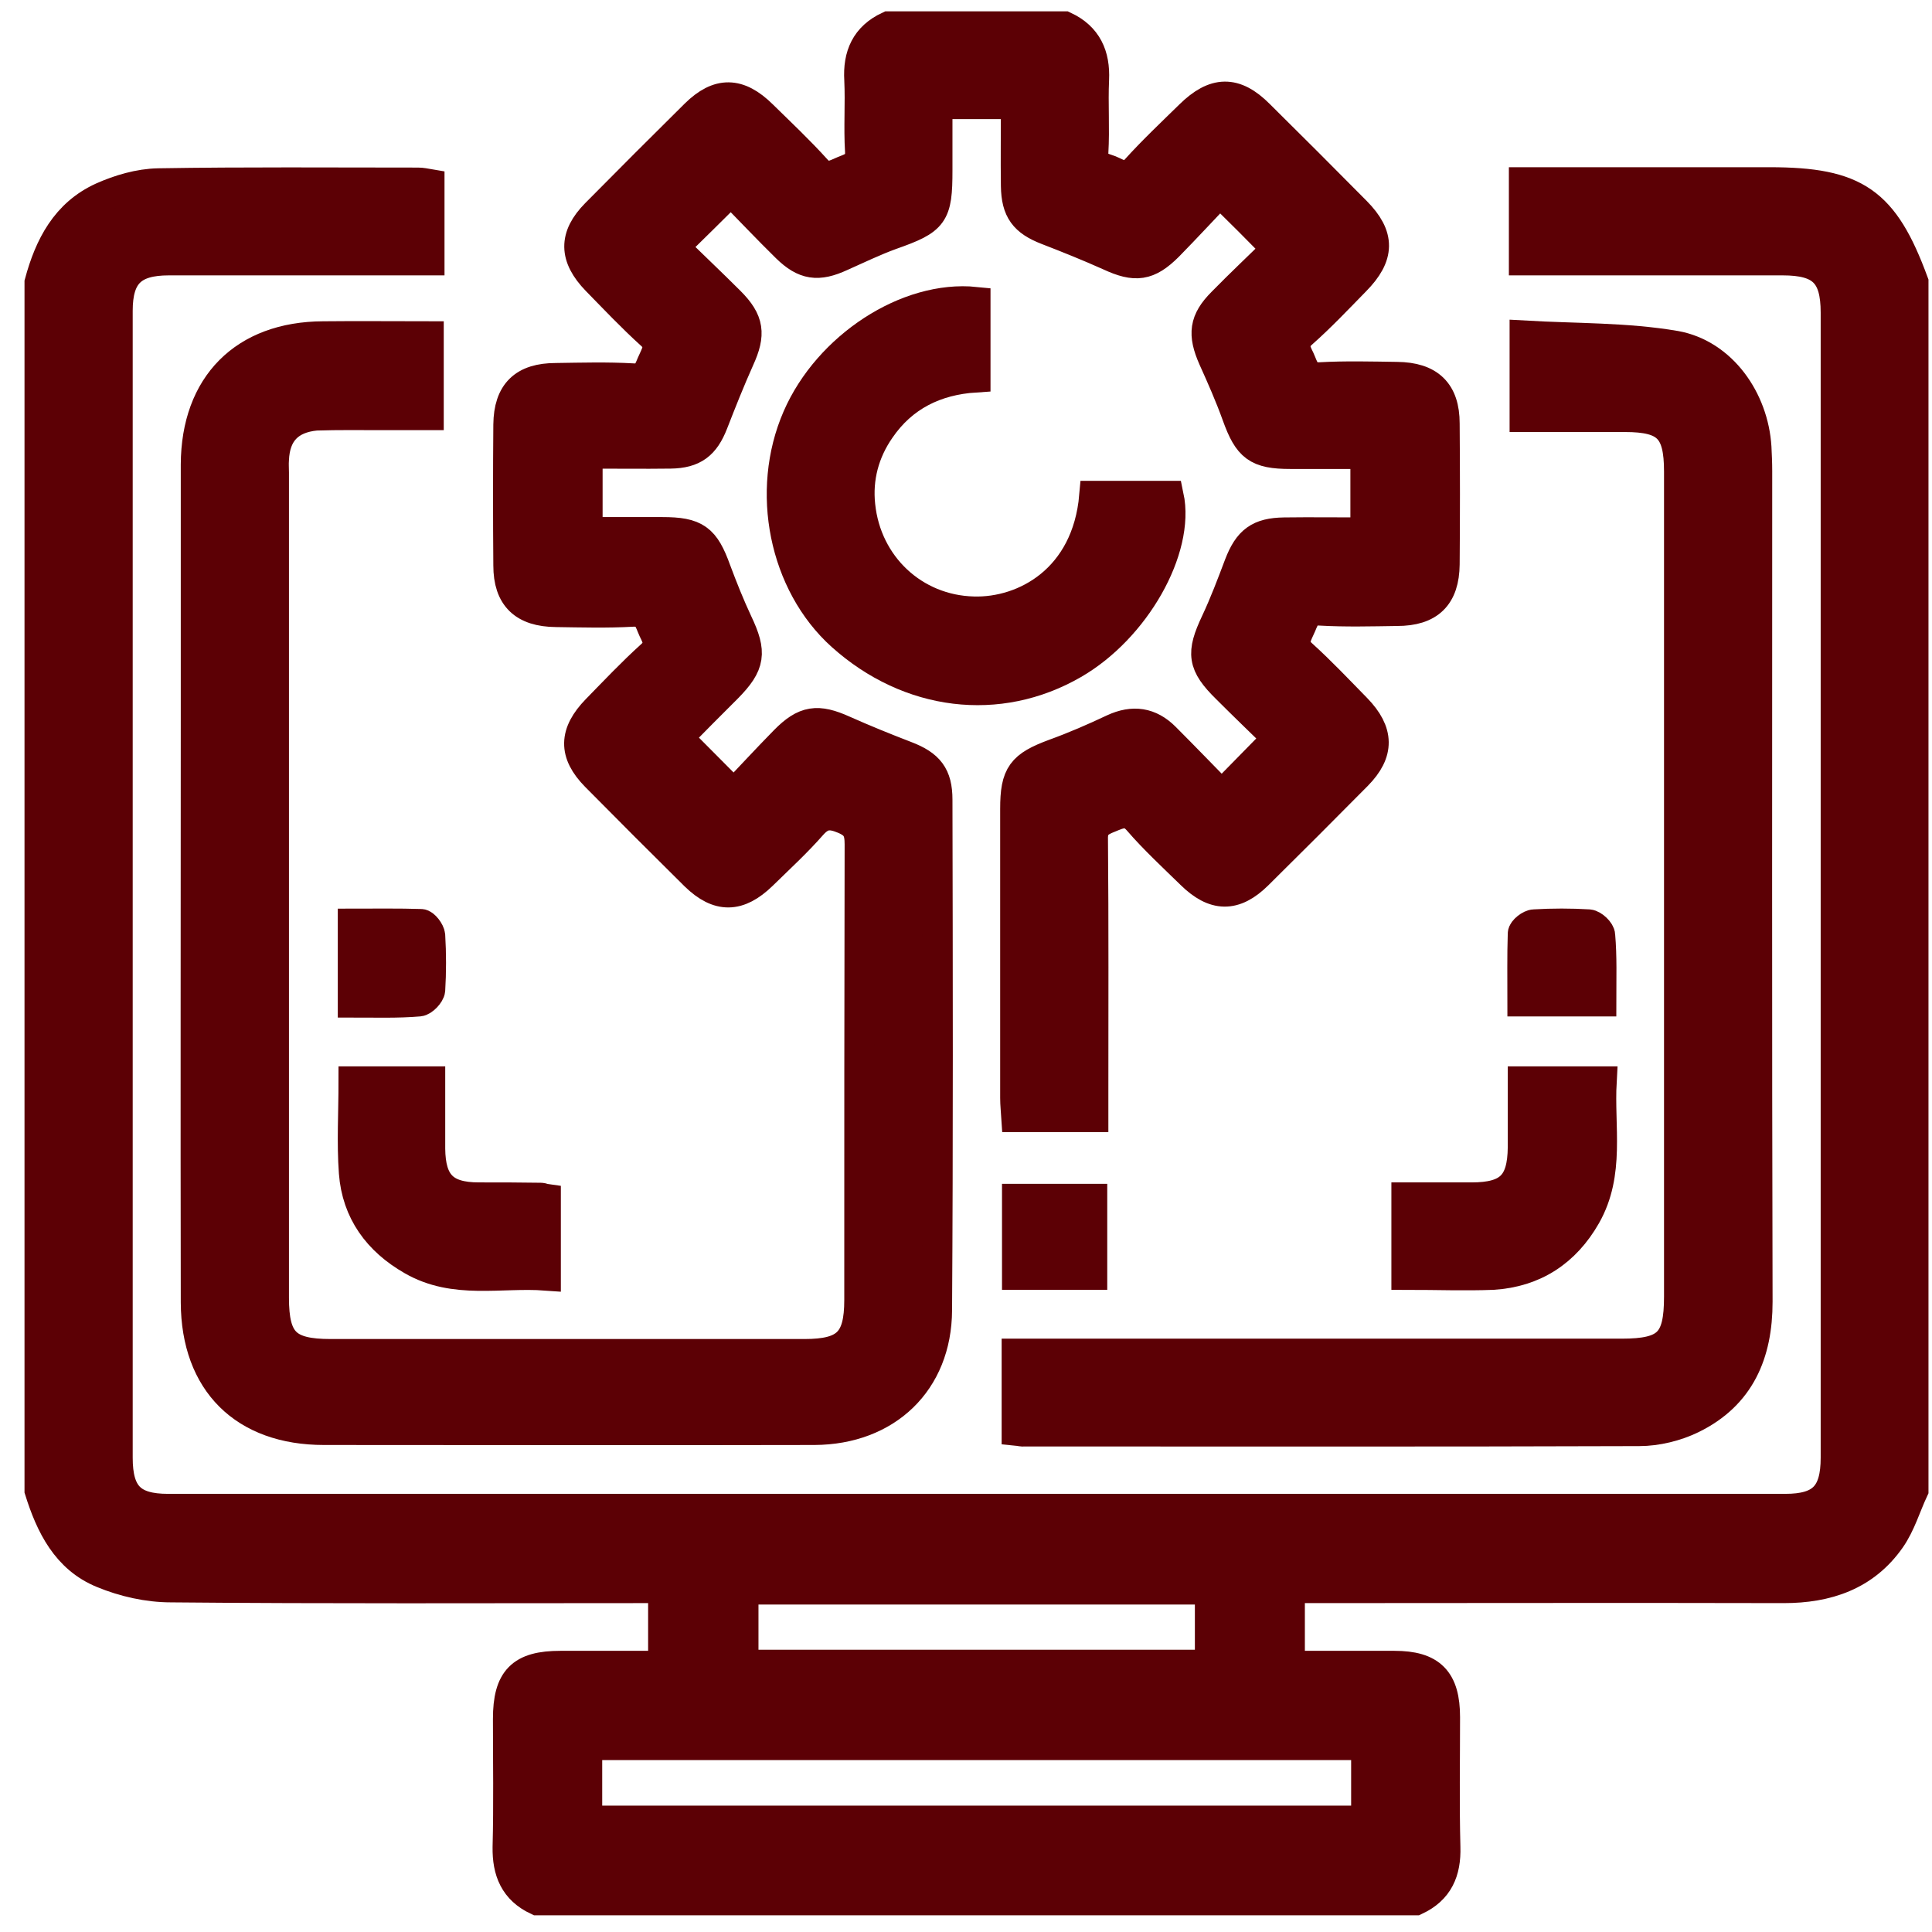 <svg xmlns="http://www.w3.org/2000/svg" width="59" height="59" viewBox="0 0 59 59" fill="none"><path d="M1.21 8.63C1.512 7.512 2.015 6.529 3.121 6.026C3.647 5.791 4.25 5.613 4.831 5.601C7.48 5.557 10.117 5.579 12.766 5.579C12.878 5.579 12.978 5.601 13.113 5.624C13.113 6.395 13.113 7.155 13.113 7.948C12.878 7.948 12.677 7.948 12.476 7.948C10.039 7.948 7.592 7.948 5.155 7.948C4.038 7.948 3.591 8.384 3.591 9.491C3.591 21.169 3.591 32.848 3.591 44.516C3.591 45.656 4.015 46.081 5.133 46.081C21.595 46.081 38.057 46.081 54.519 46.081C55.637 46.081 56.062 45.656 56.062 44.516C56.062 32.859 56.062 21.203 56.062 9.546C56.062 8.362 55.637 7.948 54.441 7.948C52.016 7.948 49.602 7.948 47.177 7.948C46.975 7.948 46.774 7.948 46.54 7.948C46.54 7.144 46.54 6.395 46.54 5.568C46.774 5.568 46.964 5.568 47.166 5.568C49.457 5.568 51.748 5.568 54.039 5.568C56.676 5.568 57.526 6.16 58.431 8.619C58.431 20.912 58.431 33.206 58.431 45.499C58.196 46.002 58.04 46.55 57.727 46.997C56.944 48.115 55.793 48.495 54.475 48.495C49.669 48.483 44.874 48.495 40.069 48.495C39.845 48.495 39.633 48.495 39.387 48.495C39.387 49.31 39.387 50.07 39.387 50.875C40.471 50.875 41.533 50.875 42.583 50.875C43.701 50.875 44.126 51.311 44.126 52.44C44.126 53.758 44.103 55.088 44.137 56.407C44.159 57.156 43.925 57.703 43.232 58.028C34.291 58.028 25.35 58.028 16.409 58.028C15.716 57.703 15.493 57.145 15.504 56.407C15.538 55.099 15.515 53.803 15.515 52.495C15.515 51.288 15.918 50.875 17.113 50.875C18.153 50.875 19.192 50.875 20.254 50.875C20.254 50.07 20.254 49.322 20.254 48.495C20.008 48.495 19.785 48.495 19.572 48.495C14.789 48.495 10.006 48.517 5.222 48.472C4.518 48.472 3.781 48.305 3.132 48.036C2.037 47.589 1.545 46.584 1.21 45.511C1.21 33.217 1.21 20.924 1.21 8.63ZM41.723 53.289C33.754 53.289 25.853 53.289 17.929 53.289C17.929 54.083 17.929 54.831 17.929 55.602C25.887 55.602 33.799 55.602 41.723 55.602C41.723 54.809 41.723 54.071 41.723 53.289ZM36.951 48.539C32.167 48.539 27.44 48.539 22.701 48.539C22.701 49.333 22.701 50.081 22.701 50.842C27.474 50.842 32.201 50.842 36.951 50.842C36.951 50.059 36.951 49.322 36.951 48.539Z" fill="#5C0005" stroke="#5C0005" stroke-width="0.923"></path><path d="M32.503 0.807C33.196 1.131 33.441 1.69 33.408 2.427C33.374 3.176 33.43 3.914 33.386 4.662C33.363 5.065 33.643 5.109 33.889 5.199C34.146 5.299 34.38 5.512 34.682 5.188C35.207 4.606 35.777 4.07 36.336 3.522C37.096 2.774 37.711 2.762 38.448 3.5C39.443 4.484 40.426 5.467 41.41 6.462C42.148 7.21 42.136 7.814 41.388 8.574C40.851 9.122 40.326 9.68 39.756 10.183C39.443 10.463 39.555 10.697 39.689 10.966C39.812 11.234 39.856 11.547 40.315 11.524C41.097 11.48 41.879 11.502 42.662 11.513C43.645 11.524 44.114 11.971 44.114 12.932C44.126 14.363 44.126 15.805 44.114 17.235C44.103 18.207 43.645 18.655 42.662 18.655C41.879 18.666 41.097 18.688 40.315 18.643C39.856 18.61 39.823 18.934 39.689 19.202C39.566 19.47 39.443 19.705 39.756 19.985C40.337 20.51 40.873 21.08 41.421 21.639C42.114 22.354 42.125 22.98 41.444 23.673C40.438 24.69 39.421 25.707 38.404 26.712C37.7 27.405 37.085 27.394 36.37 26.69C35.822 26.154 35.263 25.64 34.76 25.058C34.459 24.712 34.202 24.835 33.877 24.969C33.564 25.092 33.363 25.215 33.374 25.628C33.397 28.232 33.386 30.848 33.386 33.452C33.386 33.653 33.386 33.854 33.386 34.111C32.603 34.111 31.855 34.111 31.039 34.111C31.027 33.921 31.005 33.731 31.005 33.53C31.005 30.59 31.005 27.64 31.005 24.701C31.005 23.65 31.206 23.393 32.201 23.024C32.816 22.801 33.408 22.544 34 22.264C34.604 21.985 35.118 22.063 35.576 22.521C36.168 23.114 36.75 23.717 37.308 24.287C37.878 23.706 38.415 23.159 39.018 22.544C38.549 22.086 38.001 21.56 37.465 21.024C36.716 20.286 36.682 19.951 37.13 19.001C37.398 18.431 37.621 17.839 37.845 17.246C38.124 16.52 38.448 16.274 39.219 16.263C40.035 16.252 40.851 16.263 41.7 16.263C41.7 15.447 41.7 14.698 41.7 13.86C40.929 13.86 40.169 13.86 39.409 13.86C38.392 13.86 38.124 13.648 37.778 12.687C37.565 12.094 37.308 11.513 37.051 10.943C36.727 10.206 36.772 9.792 37.331 9.233C37.889 8.663 38.471 8.116 38.996 7.602C38.426 7.02 37.878 6.473 37.252 5.858C36.772 6.361 36.236 6.942 35.677 7.512C35.062 8.127 34.671 8.172 33.877 7.803C33.252 7.523 32.614 7.266 31.977 7.02C31.285 6.752 31.039 6.428 31.027 5.679C31.016 4.864 31.027 4.048 31.027 3.176C30.234 3.176 29.485 3.176 28.625 3.176C28.625 3.846 28.625 4.517 28.625 5.199C28.625 6.562 28.513 6.708 27.216 7.166C26.691 7.356 26.188 7.602 25.685 7.825C24.981 8.149 24.568 8.093 24.02 7.557C23.439 6.987 22.88 6.395 22.322 5.825C21.729 6.417 21.181 6.953 20.578 7.546C21.137 8.093 21.718 8.641 22.288 9.211C22.88 9.803 22.925 10.206 22.578 10.966C22.288 11.614 22.031 12.262 21.774 12.921C21.517 13.581 21.181 13.838 20.477 13.849C19.639 13.86 18.812 13.849 17.941 13.849C17.941 14.665 17.941 15.414 17.941 16.252C18.712 16.252 19.46 16.252 20.22 16.252C21.249 16.252 21.517 16.453 21.863 17.414C22.064 17.951 22.277 18.487 22.523 19.012C22.959 19.929 22.914 20.286 22.21 21.002C21.696 21.516 21.181 22.03 20.679 22.544C20.667 22.555 20.656 22.577 20.69 22.521C21.249 23.08 21.785 23.628 22.411 24.254C22.869 23.773 23.405 23.192 23.964 22.622C24.579 21.996 24.97 21.951 25.764 22.309C26.39 22.588 27.026 22.846 27.663 23.091C28.368 23.36 28.625 23.684 28.625 24.421C28.636 29.618 28.647 34.815 28.613 40.012C28.602 42.202 27.071 43.655 24.87 43.666C19.874 43.678 14.889 43.666 9.894 43.666C7.457 43.666 5.993 42.213 5.982 39.777C5.971 33.831 5.982 27.897 5.982 21.951C5.982 19.359 5.982 16.777 5.982 14.184C5.993 11.759 7.457 10.284 9.871 10.273C10.933 10.261 11.984 10.273 13.09 10.273C13.09 11.077 13.09 11.826 13.09 12.675C12.632 12.675 12.174 12.675 11.716 12.675C11.023 12.675 10.341 12.664 9.648 12.687C8.832 12.765 8.396 13.212 8.363 14.039C8.352 14.173 8.363 14.296 8.363 14.43C8.363 22.834 8.363 31.227 8.363 39.632C8.363 40.973 8.743 41.353 10.095 41.353C14.923 41.353 19.74 41.353 24.568 41.353C25.853 41.353 26.244 40.962 26.244 39.699C26.244 35.061 26.244 30.423 26.255 25.785C26.255 25.371 26.166 25.17 25.764 25.003C25.361 24.835 25.104 24.846 24.802 25.181C24.322 25.729 23.785 26.221 23.271 26.724C22.556 27.416 21.942 27.428 21.237 26.746C20.22 25.74 19.203 24.723 18.198 23.706C17.505 23.002 17.527 22.387 18.22 21.672C18.767 21.113 19.304 20.543 19.885 20.018C20.198 19.739 20.086 19.504 19.952 19.236C19.829 18.968 19.785 18.655 19.326 18.677C18.544 18.722 17.762 18.699 16.979 18.688C15.996 18.677 15.527 18.23 15.527 17.269C15.515 15.838 15.515 14.397 15.527 12.966C15.538 11.994 15.996 11.547 16.979 11.547C17.762 11.536 18.544 11.513 19.326 11.558C19.785 11.591 19.818 11.267 19.952 10.999C20.075 10.731 20.198 10.496 19.885 10.217C19.304 9.691 18.767 9.122 18.22 8.563C17.527 7.847 17.516 7.222 18.198 6.529C19.203 5.512 20.22 4.495 21.237 3.489C21.942 2.796 22.556 2.807 23.271 3.511C23.83 4.059 24.4 4.595 24.925 5.176C25.227 5.512 25.473 5.344 25.764 5.221C26.043 5.109 26.289 5.042 26.267 4.618C26.222 3.891 26.278 3.165 26.244 2.438C26.2 1.69 26.445 1.131 27.138 0.807C28.926 0.807 30.715 0.807 32.503 0.807Z" fill="#5C0005" stroke="#5C0005" stroke-width="0.923"></path><path d="M31.05 43.689C31.05 42.918 31.05 42.18 31.05 41.342C31.296 41.342 31.519 41.342 31.754 41.342C37.677 41.342 43.6 41.342 49.524 41.342C50.932 41.342 51.278 40.984 51.278 39.598C51.278 31.194 51.278 22.801 51.278 14.397C51.278 13.1 50.91 12.732 49.624 12.732C48.618 12.732 47.613 12.732 46.562 12.732C46.562 11.938 46.562 11.167 46.562 10.251C48.115 10.34 49.669 10.306 51.166 10.563C52.586 10.82 53.547 12.206 53.636 13.659C53.648 13.905 53.659 14.14 53.659 14.386C53.659 22.846 53.648 31.295 53.67 39.755C53.67 41.342 53.133 42.605 51.669 43.32C51.189 43.555 50.596 43.7 50.06 43.7C43.802 43.722 37.543 43.711 31.285 43.711C31.218 43.722 31.162 43.7 31.05 43.689Z" fill="#5C0005" stroke="#5C0005" stroke-width="0.923"></path><path d="M29.787 9.222C29.787 9.971 29.787 10.731 29.787 11.524C28.569 11.603 27.563 12.095 26.87 13.111C26.39 13.804 26.177 14.598 26.267 15.436C26.456 17.269 27.909 18.632 29.731 18.677C31.285 18.722 33.196 17.694 33.419 15.146C34.168 15.146 34.928 15.146 35.688 15.146C36.034 16.777 34.66 19.191 32.782 20.275C30.502 21.594 27.764 21.259 25.708 19.415C23.942 17.828 23.372 15 24.355 12.743C25.294 10.586 27.708 9.01 29.787 9.222Z" fill="#5C0005" stroke="#5C0005" stroke-width="0.923"></path><path d="M10.799 33.027C11.559 33.027 12.308 33.027 13.135 33.027C13.135 33.72 13.135 34.401 13.135 35.083C13.146 36.145 13.559 36.57 14.621 36.57C15.258 36.57 15.884 36.57 16.521 36.581C16.555 36.581 16.588 36.603 16.666 36.614C16.666 37.352 16.666 38.101 16.666 38.95C15.292 38.849 13.884 39.23 12.587 38.481C11.548 37.888 10.9 37.005 10.81 35.81C10.743 34.904 10.799 33.977 10.799 33.027Z" fill="#5C0005" stroke="#5C0005" stroke-width="0.923"></path><path d="M42.952 38.928C42.952 38.134 42.952 37.397 42.952 36.57C43.623 36.57 44.282 36.57 44.941 36.57C46.093 36.57 46.495 36.167 46.506 35.038C46.506 34.379 46.506 33.709 46.506 33.027C47.333 33.027 48.082 33.027 48.909 33.027C48.831 34.424 49.166 35.832 48.428 37.128C47.803 38.224 46.853 38.849 45.59 38.928C44.729 38.961 43.88 38.928 42.952 38.928Z" fill="#5C0005" stroke="#5C0005" stroke-width="0.923"></path><path d="M10.777 30.613C10.777 29.786 10.777 29.037 10.777 28.21C11.492 28.21 12.174 28.199 12.855 28.221C12.956 28.221 13.124 28.445 13.135 28.568C13.168 29.127 13.168 29.685 13.135 30.233C13.124 30.356 12.922 30.568 12.8 30.579C12.14 30.635 11.492 30.613 10.777 30.613Z" fill="#5C0005" stroke="#5C0005" stroke-width="0.923"></path><path d="M48.898 30.579C48.071 30.579 47.322 30.579 46.495 30.579C46.495 29.875 46.484 29.194 46.506 28.512C46.506 28.411 46.73 28.232 46.853 28.232C47.411 28.199 47.97 28.199 48.518 28.232C48.652 28.244 48.864 28.445 48.864 28.568C48.92 29.216 48.898 29.864 48.898 30.579Z" fill="#5C0005" stroke="#5C0005" stroke-width="0.923"></path><path d="M33.352 38.928C32.57 38.928 31.832 38.928 31.061 38.928C31.061 38.157 31.061 37.408 31.061 36.614C31.81 36.614 32.581 36.614 33.352 36.614C33.352 37.385 33.352 38.157 33.352 38.928Z" fill="#5C0005" stroke="#5C0005" stroke-width="0.923"></path></svg>